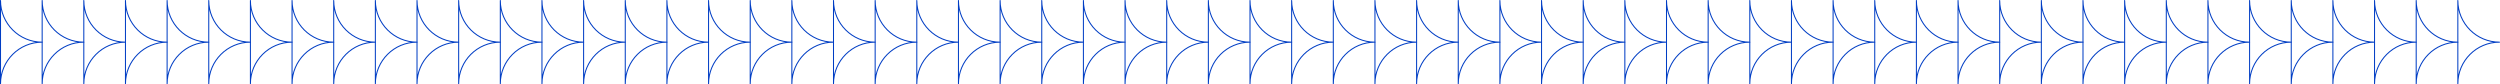 <?xml version="1.0" encoding="UTF-8"?><svg id="Camada_2" xmlns="http://www.w3.org/2000/svg" viewBox="0 0 3662.14 123.52"><defs><style>.cls-1{fill:none;stroke:#003dc4;stroke-linecap:round;stroke-linejoin:round;stroke-width:1.5px;}</style></defs><g id="Camada_1-2"><path class="cls-1" d="m305.8,122.77c0-33.7,27.32-61.01,61.01-61.01-33.7,0-61.01-27.32-61.01-61.01h0s0,122.02,0,122.02Z"/><path class="cls-1" d="m244.79,122.77c0-33.7,27.32-61.01,61.01-61.01-33.7,0-61.01-27.32-61.01-61.01h0s0,122.02,0,122.02Z"/><path class="cls-1" d="m183.78,122.77c0-33.7,27.32-61.01,61.01-61.01-33.7,0-61.01-27.32-61.01-61.01h0s0,122.02,0,122.02Z"/><path class="cls-1" d="m122.77,122.77c0-33.7,27.32-61.01,61.01-61.01-33.7,0-61.01-27.32-61.01-61.01h0s0,122.02,0,122.02Z"/><path class="cls-1" d="m61.76,122.77c0-33.7,27.32-61.01,61.01-61.01-33.7,0-61.01-27.32-61.01-61.01h0s0,122.02,0,122.02Z"/><path class="cls-1" d="m.75,122.77c0-33.7,27.32-61.01,61.01-61.01C28.07,61.76.75,34.45.75.75h0s0,122.02,0,122.02Z"/><path class="cls-1" d="m671.87,122.77c0-33.7,27.32-61.01,61.01-61.01-33.7,0-61.01-27.32-61.01-61.01h0s0,122.02,0,122.02Z"/><path class="cls-1" d="m610.86,122.77c0-33.7,27.32-61.01,61.01-61.01-33.7,0-61.01-27.32-61.01-61.01h0s0,122.02,0,122.02Z"/><path class="cls-1" d="m549.85,122.77c0-33.7,27.32-61.01,61.01-61.01-33.7,0-61.01-27.32-61.01-61.01h0s0,122.02,0,122.02Z"/><path class="cls-1" d="m488.84,122.77c0-33.7,27.32-61.01,61.01-61.01-33.7,0-61.01-27.32-61.01-61.01h0s0,122.02,0,122.02Z"/><path class="cls-1" d="m427.82,122.77c0-33.7,27.32-61.01,61.01-61.01-33.7,0-61.01-27.32-61.01-61.01h0s0,122.02,0,122.02Z"/><path class="cls-1" d="m366.81,122.77c0-33.7,27.32-61.01,61.01-61.01-33.7,0-61.01-27.32-61.01-61.01h0s0,122.02,0,122.02Z"/><path class="cls-1" d="m1037.93,122.77c0-33.7,27.32-61.01,61.01-61.01-33.7,0-61.01-27.32-61.01-61.01h0s0,122.02,0,122.02Z"/><path class="cls-1" d="m976.92,122.77c0-33.7,27.32-61.01,61.01-61.01-33.7,0-61.01-27.32-61.01-61.01h0s0,122.02,0,122.02Z"/><path class="cls-1" d="m915.91,122.77c0-33.7,27.32-61.01,61.01-61.01-33.7,0-61.01-27.32-61.01-61.01h0s0,122.02,0,122.02Z"/><path class="cls-1" d="m854.9,122.77c0-33.7,27.32-61.01,61.01-61.01-33.7,0-61.01-27.32-61.01-61.01h0s0,122.02,0,122.02Z"/><path class="cls-1" d="m793.89,122.77c0-33.7,27.32-61.01,61.01-61.01-33.7,0-61.01-27.32-61.01-61.01h0s0,122.02,0,122.02Z"/><path class="cls-1" d="m732.88,122.77c0-33.7,27.32-61.01,61.01-61.01-33.7,0-61.01-27.32-61.01-61.01h0s0,122.02,0,122.02Z"/><path class="cls-1" d="m1403.99,122.77c0-33.7,27.32-61.01,61.01-61.01-33.7,0-61.01-27.32-61.01-61.01h0s0,122.02,0,122.02Z"/><path class="cls-1" d="m1342.98,122.77c0-33.7,27.32-61.01,61.01-61.01-33.7,0-61.01-27.32-61.01-61.01h0s0,122.02,0,122.02Z"/><path class="cls-1" d="m1281.97,122.77c0-33.7,27.32-61.01,61.01-61.01-33.7,0-61.01-27.32-61.01-61.01h0s0,122.02,0,122.02Z"/><path class="cls-1" d="m1220.96,122.77c0-33.7,27.32-61.01,61.01-61.01-33.7,0-61.01-27.32-61.01-61.01h0s0,122.02,0,122.02Z"/><path class="cls-1" d="m1159.95,122.77c0-33.7,27.32-61.01,61.01-61.01-33.7,0-61.01-27.32-61.01-61.01h0s0,122.02,0,122.02Z"/><path class="cls-1" d="m1098.94,122.77c0-33.7,27.32-61.01,61.01-61.01-33.7,0-61.01-27.32-61.01-61.01h0s0,122.02,0,122.02Z"/><path class="cls-1" d="m1770.06,122.77c0-33.7,27.32-61.01,61.01-61.01-33.7,0-61.01-27.32-61.01-61.01h0s0,122.02,0,122.02Z"/><path class="cls-1" d="m1709.05,122.77c0-33.7,27.32-61.01,61.01-61.01-33.7,0-61.01-27.32-61.01-61.01h0s0,122.02,0,122.02Z"/><path class="cls-1" d="m1648.04,122.77c0-33.7,27.32-61.01,61.01-61.01-33.7,0-61.01-27.32-61.01-61.01h0s0,122.02,0,122.02Z"/><path class="cls-1" d="m1587.03,122.77c0-33.7,27.32-61.01,61.01-61.01-33.7,0-61.01-27.32-61.01-61.01h0s0,122.02,0,122.02Z"/><path class="cls-1" d="m1526.02,122.77c0-33.7,27.32-61.01,61.01-61.01-33.7,0-61.01-27.32-61.01-61.01h0s0,122.02,0,122.02Z"/><path class="cls-1" d="m1465.01,122.77c0-33.7,27.32-61.01,61.01-61.01-33.7,0-61.01-27.32-61.01-61.01h0s0,122.02,0,122.02Z"/><path class="cls-1" d="m2136.12,122.77c0-33.7,27.32-61.01,61.01-61.01-33.7,0-61.01-27.32-61.01-61.01h0s0,122.02,0,122.02Z"/><path class="cls-1" d="m2075.11,122.77c0-33.7,27.32-61.01,61.01-61.01-33.7,0-61.01-27.32-61.01-61.01h0s0,122.02,0,122.02Z"/><path class="cls-1" d="m2014.1,122.77c0-33.7,27.32-61.01,61.01-61.01-33.7,0-61.01-27.32-61.01-61.01h0s0,122.02,0,122.02Z"/><path class="cls-1" d="m1953.09,122.77c0-33.7,27.32-61.01,61.01-61.01-33.7,0-61.01-27.32-61.01-61.01h0s0,122.02,0,122.02Z"/><path class="cls-1" d="m1892.08,122.77c0-33.7,27.32-61.01,61.01-61.01-33.7,0-61.01-27.32-61.01-61.01h0s0,122.02,0,122.02Z"/><path class="cls-1" d="m1831.07,122.77c0-33.7,27.32-61.01,61.01-61.01-33.7,0-61.01-27.32-61.01-61.01h0s0,122.02,0,122.02Z"/><path class="cls-1" d="m2502.19,122.77c0-33.7,27.32-61.01,61.01-61.01-33.7,0-61.01-27.32-61.01-61.01h0s0,122.02,0,122.02Z"/><path class="cls-1" d="m2441.18,122.77c0-33.7,27.32-61.01,61.01-61.01-33.7,0-61.01-27.32-61.01-61.01h0s0,122.02,0,122.02Z"/><path class="cls-1" d="m2380.17,122.77c0-33.7,27.32-61.01,61.01-61.01-33.7,0-61.01-27.32-61.01-61.01h0s0,122.02,0,122.02Z"/><path class="cls-1" d="m2319.15,122.77c0-33.7,27.32-61.01,61.01-61.01-33.7,0-61.01-27.32-61.01-61.01h0s0,122.02,0,122.02Z"/><path class="cls-1" d="m2258.14,122.77c0-33.7,27.32-61.01,61.01-61.01-33.7,0-61.01-27.32-61.01-61.01h0s0,122.02,0,122.02Z"/><path class="cls-1" d="m2197.13,122.77c0-33.7,27.32-61.01,61.01-61.01-33.7,0-61.01-27.32-61.01-61.01h0s0,122.02,0,122.02Z"/><path class="cls-1" d="m2868.25,122.77c0-33.7,27.32-61.01,61.01-61.01-33.7,0-61.01-27.32-61.01-61.01h0s0,122.02,0,122.02Z"/><path class="cls-1" d="m2807.24,122.77c0-33.7,27.32-61.01,61.01-61.01-33.7,0-61.01-27.32-61.01-61.01h0s0,122.02,0,122.02Z"/><path class="cls-1" d="m2746.23,122.77c0-33.7,27.32-61.01,61.01-61.01-33.7,0-61.01-27.32-61.01-61.01h0s0,122.02,0,122.02Z"/><path class="cls-1" d="m2685.22,122.77c0-33.7,27.32-61.01,61.01-61.01-33.7,0-61.01-27.32-61.01-61.01h0s0,122.02,0,122.02Z"/><path class="cls-1" d="m2624.21,122.77c0-33.7,27.32-61.01,61.01-61.01-33.7,0-61.01-27.32-61.01-61.01h0s0,122.02,0,122.02Z"/><path class="cls-1" d="m2563.2,122.77c0-33.7,27.32-61.01,61.01-61.01-33.7,0-61.01-27.32-61.01-61.01h0s0,122.02,0,122.02Z"/><path class="cls-1" d="m3234.31,122.77c0-33.7,27.32-61.01,61.01-61.01-33.7,0-61.01-27.32-61.01-61.01h0s0,122.02,0,122.02Z"/><path class="cls-1" d="m3173.3,122.77c0-33.7,27.32-61.01,61.01-61.01-33.7,0-61.01-27.32-61.01-61.01h0s0,122.02,0,122.02Z"/><path class="cls-1" d="m3112.29,122.77c0-33.7,27.32-61.01,61.01-61.01-33.7,0-61.01-27.32-61.01-61.01h0s0,122.02,0,122.02Z"/><path class="cls-1" d="m3051.28,122.77c0-33.7,27.32-61.01,61.01-61.01-33.7,0-61.01-27.32-61.01-61.01h0s0,122.02,0,122.02Z"/><path class="cls-1" d="m2990.27,122.77c0-33.7,27.32-61.01,61.01-61.01-33.7,0-61.01-27.32-61.01-61.01h0s0,122.02,0,122.02Z"/><path class="cls-1" d="m2929.26,122.77c0-33.7,27.32-61.01,61.01-61.01-33.7,0-61.01-27.32-61.01-61.01h0s0,122.02,0,122.02Z"/><path class="cls-1" d="m3600.38,122.77c0-33.7,27.32-61.01,61.01-61.01-33.7,0-61.01-27.32-61.01-61.01h0s0,122.02,0,122.02Z"/><path class="cls-1" d="m3539.37,122.77c0-33.7,27.32-61.01,61.01-61.01-33.7,0-61.01-27.32-61.01-61.01h0s0,122.02,0,122.02Z"/><path class="cls-1" d="m3478.36,122.77c0-33.7,27.32-61.01,61.01-61.01-33.7,0-61.01-27.32-61.01-61.01h0s0,122.02,0,122.02Z"/><path class="cls-1" d="m3417.35,122.77c0-33.7,27.32-61.01,61.01-61.01-33.7,0-61.01-27.32-61.01-61.01h0s0,122.02,0,122.02Z"/><path class="cls-1" d="m3356.34,122.77c0-33.7,27.32-61.01,61.01-61.01-33.7,0-61.01-27.32-61.01-61.01h0s0,122.02,0,122.02Z"/><path class="cls-1" d="m3295.32,122.77c0-33.7,27.32-61.01,61.01-61.01-33.7,0-61.01-27.32-61.01-61.01h0s0,122.02,0,122.02Z"/></g></svg>
